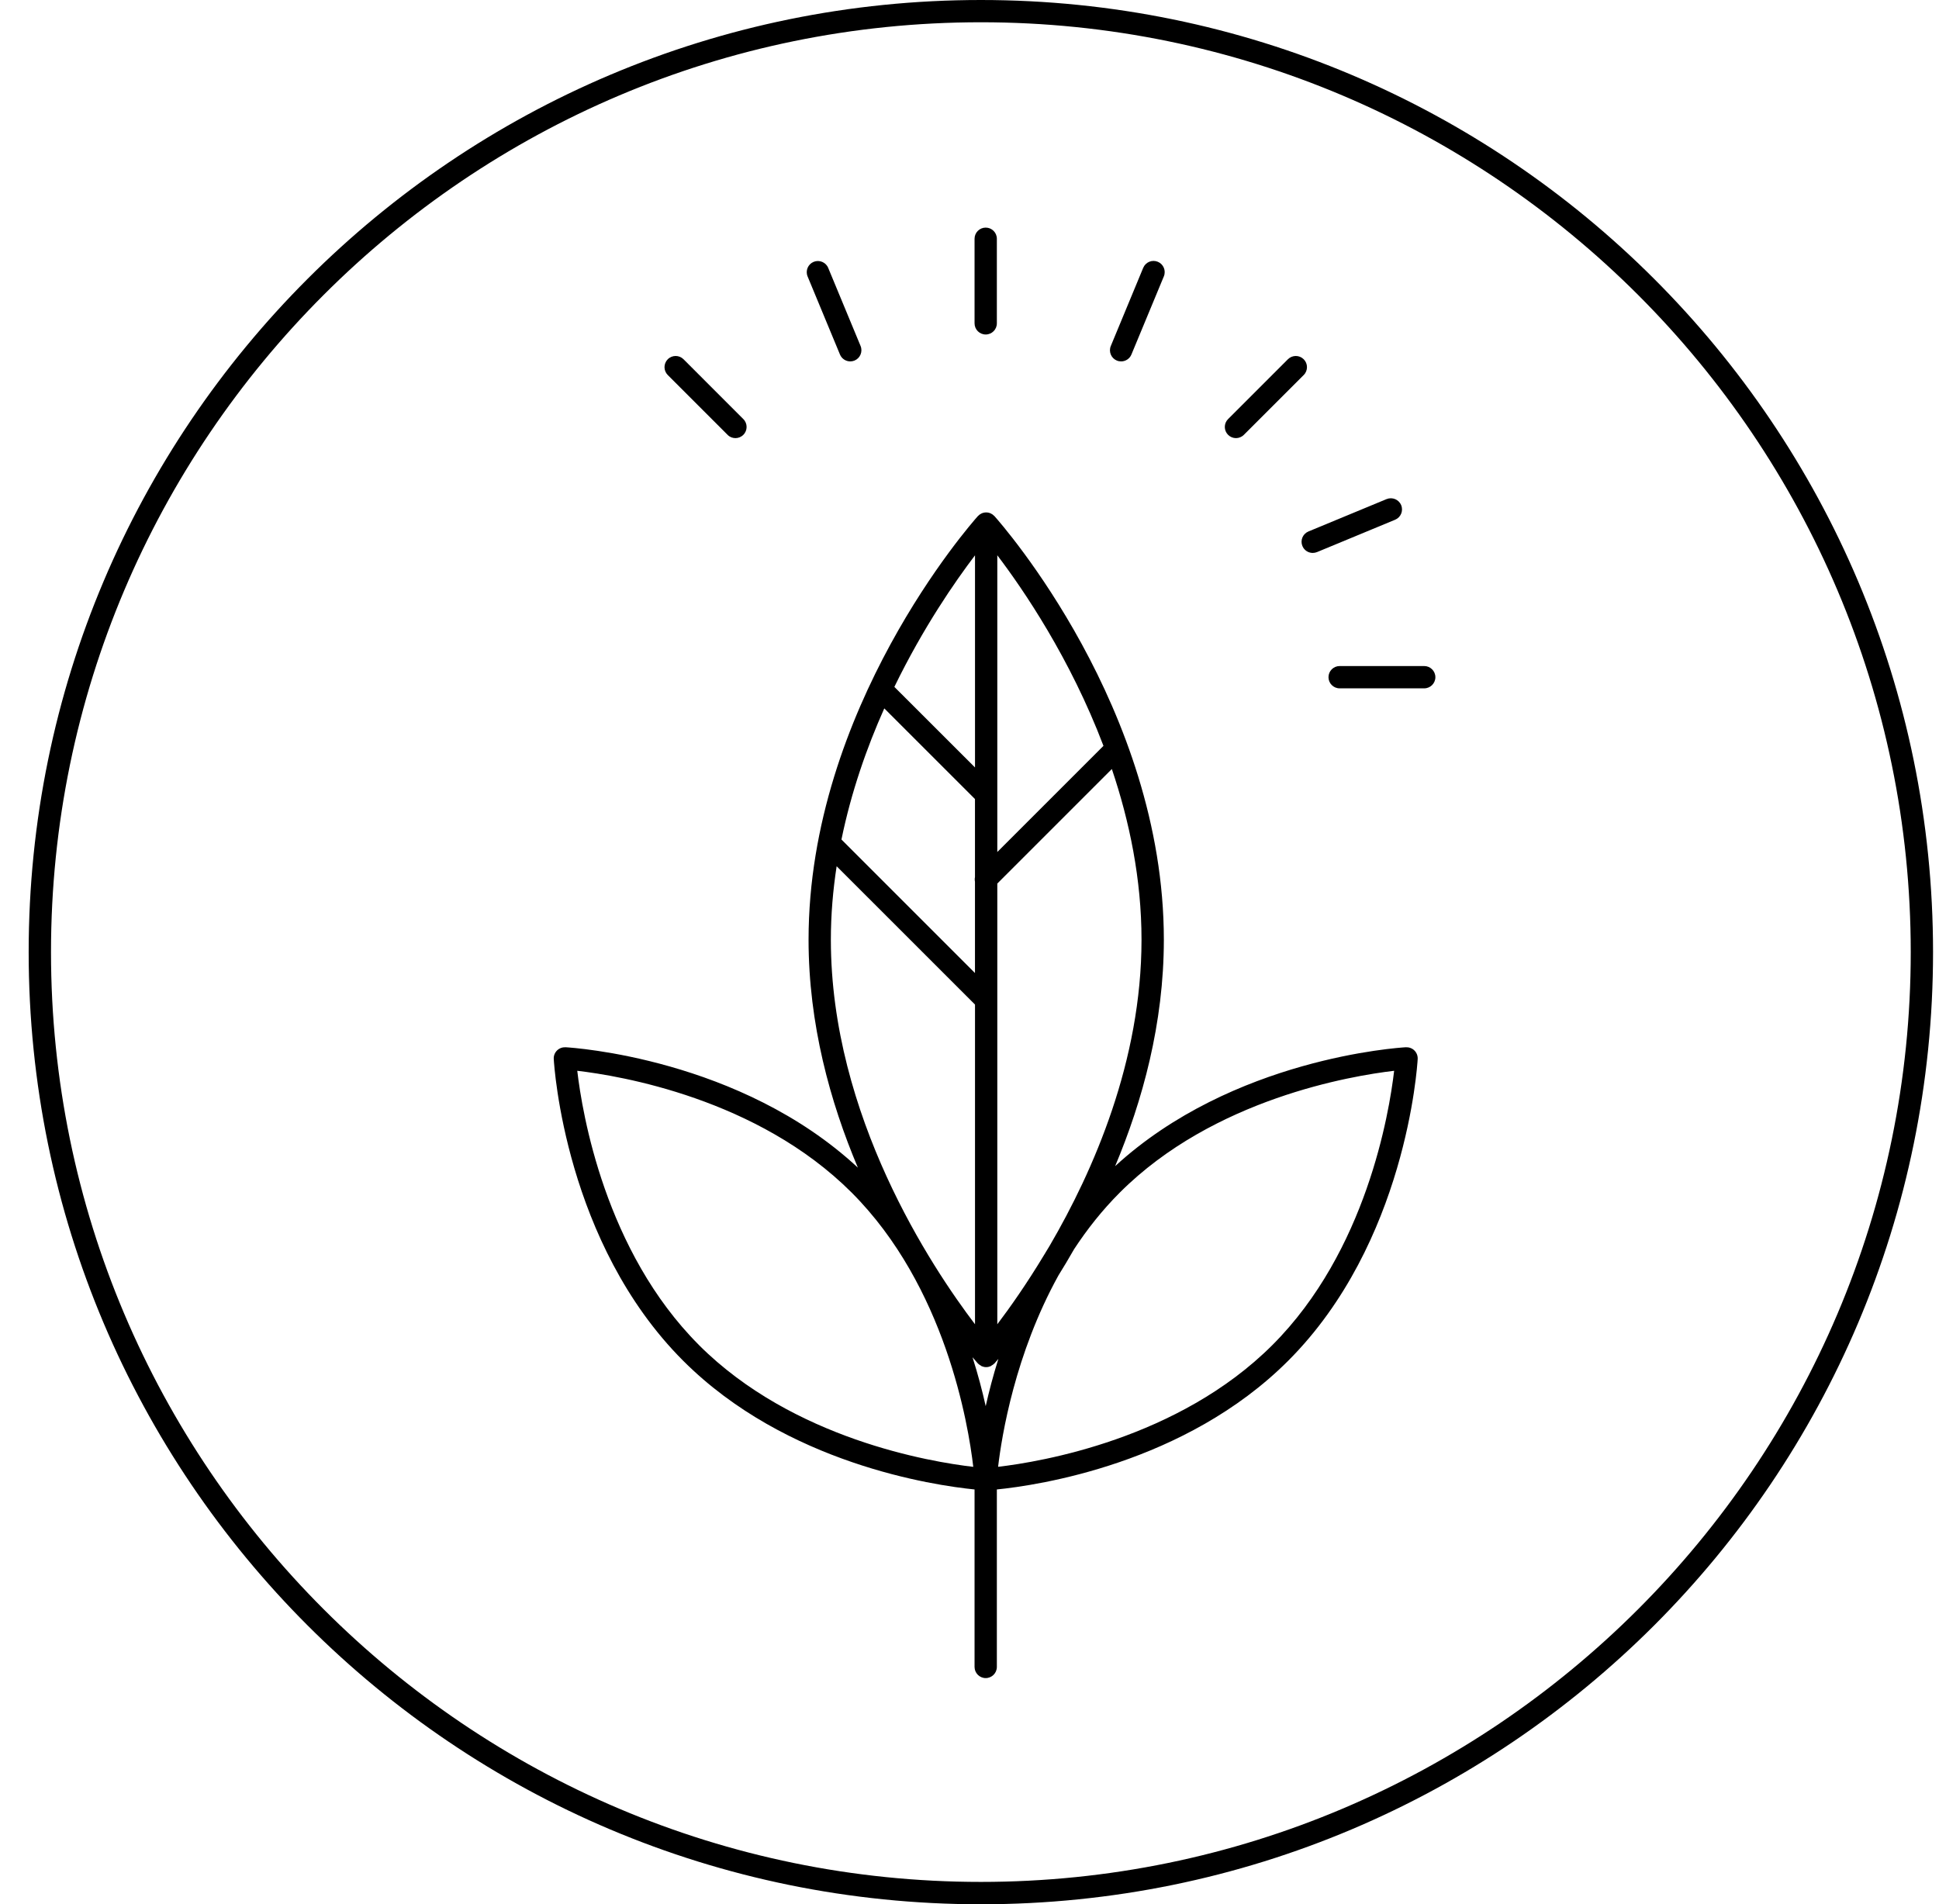 <svg xmlns="http://www.w3.org/2000/svg" fill="none" viewBox="0 0 56 55" height="55" width="56">
<g clip-path="url(#clip0_175_367)">
<g clip-path="url(#clip1_175_367)">
<g clip-path="url(#clip2_175_367)">
<path fill="black" d="M40.604 30.247C40.395 30.259 35.6 30.564 32.206 33.681C32.998 31.796 33.612 29.56 33.613 27.144C33.613 20.459 28.921 15.13 28.721 14.907C28.72 14.905 28.717 14.905 28.715 14.902C28.656 14.84 28.574 14.8 28.481 14.8C28.388 14.8 28.306 14.84 28.247 14.902C28.246 14.905 28.243 14.905 28.241 14.907C28.041 15.131 23.352 20.459 23.352 27.141C23.352 29.576 23.975 31.829 24.776 33.724C21.378 30.567 16.542 30.259 16.333 30.247C16.24 30.244 16.152 30.276 16.087 30.341C16.021 30.406 15.987 30.496 15.993 30.587C16.005 30.803 16.329 35.901 19.732 39.303C22.706 42.277 26.97 42.901 28.146 43.019V48.145C28.146 48.322 28.29 48.467 28.468 48.467C28.646 48.467 28.79 48.322 28.79 48.145V43.019C29.966 42.901 34.23 42.277 37.203 39.303C40.606 35.901 40.932 30.802 40.944 30.587C40.949 30.496 40.915 30.406 40.85 30.341C40.785 30.276 40.696 30.244 40.604 30.247L40.604 30.247ZM30.317 35.977C30.264 36.061 30.214 36.145 30.164 36.23C29.644 37.093 29.158 37.78 28.803 38.248V25.519L32.111 22.211C32.619 23.716 32.968 25.388 32.968 27.144C32.967 30.639 31.586 33.806 30.317 35.977L30.317 35.977ZM25.539 20.46L28.158 23.078V25.332C28.149 25.376 28.149 25.421 28.158 25.466V28.103L24.302 24.247C24.583 22.876 25.031 21.597 25.539 20.46ZM28.803 16.038C29.556 17.029 30.907 19.009 31.869 21.542L28.803 24.608V16.038ZM28.159 22.166L25.83 19.839C26.664 18.123 27.584 16.795 28.159 16.039V22.166ZM24.163 25.019L28.159 29.014V38.248C26.909 36.604 23.996 32.23 23.996 27.141C23.996 26.417 24.057 25.708 24.163 25.019L24.163 25.019ZM28.241 39.379C28.242 39.381 28.245 39.382 28.247 39.384C28.269 39.407 28.297 39.424 28.325 39.44C28.334 39.446 28.342 39.455 28.352 39.459C28.392 39.476 28.435 39.486 28.481 39.486C28.527 39.486 28.57 39.476 28.609 39.459C28.619 39.455 28.627 39.446 28.637 39.44C28.665 39.424 28.692 39.407 28.714 39.384C28.716 39.382 28.719 39.381 28.721 39.379C28.735 39.363 28.776 39.317 28.834 39.248C28.681 39.736 28.561 40.196 28.468 40.613C28.372 40.182 28.248 39.706 28.087 39.2C28.169 39.297 28.223 39.359 28.241 39.379ZM20.187 38.848C17.476 36.137 16.815 32.157 16.672 30.927C17.901 31.07 21.878 31.727 24.595 34.443C27.306 37.155 27.966 41.135 28.109 42.366C26.88 42.224 22.904 41.565 20.187 38.849L20.187 38.848ZM36.748 38.848C34.035 41.56 30.057 42.221 28.826 42.365C28.931 41.466 29.316 39.103 30.569 36.837C30.718 36.598 30.87 36.344 31.022 36.077C31.397 35.505 31.833 34.952 32.342 34.443C35.053 31.732 39.033 31.071 40.264 30.927C40.12 32.158 39.459 36.138 36.748 38.848L36.748 38.848ZM28.146 9.339V6.896C28.146 6.718 28.29 6.574 28.468 6.574C28.646 6.574 28.79 6.718 28.79 6.896V9.339C28.79 9.517 28.646 9.661 28.468 9.661C28.29 9.661 28.146 9.517 28.146 9.339ZM35.468 12.559C35.342 12.433 35.342 12.229 35.468 12.104L37.196 10.376C37.322 10.25 37.526 10.25 37.652 10.376C37.778 10.502 37.778 10.706 37.652 10.832L35.924 12.559C35.861 12.622 35.778 12.654 35.696 12.654C35.613 12.654 35.531 12.622 35.468 12.559ZM19.286 10.832C19.16 10.706 19.16 10.502 19.286 10.376C19.411 10.25 19.616 10.25 19.741 10.376L21.468 12.104C21.594 12.229 21.594 12.434 21.468 12.559C21.405 12.622 21.323 12.654 21.24 12.654C21.158 12.654 21.075 12.623 21.013 12.559L19.286 10.832ZM23.324 7.984C23.256 7.82 23.334 7.631 23.498 7.563C23.662 7.496 23.851 7.573 23.919 7.737L24.854 9.992C24.922 10.157 24.844 10.345 24.679 10.414C24.639 10.43 24.597 10.438 24.556 10.438C24.43 10.438 24.31 10.363 24.259 10.239L23.324 7.984ZM37.789 15.35L40.046 14.415C40.21 14.349 40.399 14.425 40.467 14.59C40.535 14.754 40.457 14.943 40.293 15.011L38.036 15.946C37.995 15.962 37.954 15.97 37.912 15.97C37.786 15.97 37.666 15.895 37.615 15.771C37.546 15.607 37.625 15.418 37.789 15.35ZM32.081 9.993L33.017 7.735C33.086 7.571 33.273 7.492 33.439 7.561C33.603 7.629 33.681 7.818 33.613 7.982L32.676 10.24C32.625 10.364 32.505 10.438 32.379 10.438C32.337 10.438 32.296 10.431 32.255 10.414C32.091 10.346 32.013 10.157 32.081 9.993ZM41.455 19.559C41.455 19.737 41.31 19.881 41.133 19.881H38.69C38.512 19.881 38.368 19.737 38.368 19.559C38.368 19.381 38.512 19.237 38.69 19.237H41.133C41.31 19.237 41.455 19.381 41.455 19.559ZM28.328 0C13.141 0 0.828 12.312 0.828 27.5C0.828 42.688 13.141 55 28.328 55C43.516 55 55.828 42.688 55.828 27.5C55.828 12.312 43.516 0 28.328 0ZM28.328 54.354C13.52 54.354 1.473 42.306 1.473 27.498C1.473 12.69 13.52 0.643 28.328 0.643C43.136 0.643 55.184 12.69 55.184 27.498C55.184 42.306 43.136 54.354 28.328 54.354Z"></path>
</g>
</g>
</g>
<defs>
<clipPath id="clip0_175_367">
<rect transform="translate(0.828)" fill="white" height="55" width="55"></rect>
</clipPath>
<clipPath id="clip1_175_367">
<rect transform="translate(0.828)" fill="white" height="55" width="55"></rect>
</clipPath>
<clipPath id="clip2_175_367">
<rect transform="translate(0.828)" fill="white" height="55" width="55"></rect>
</clipPath>
</defs>
</svg>
